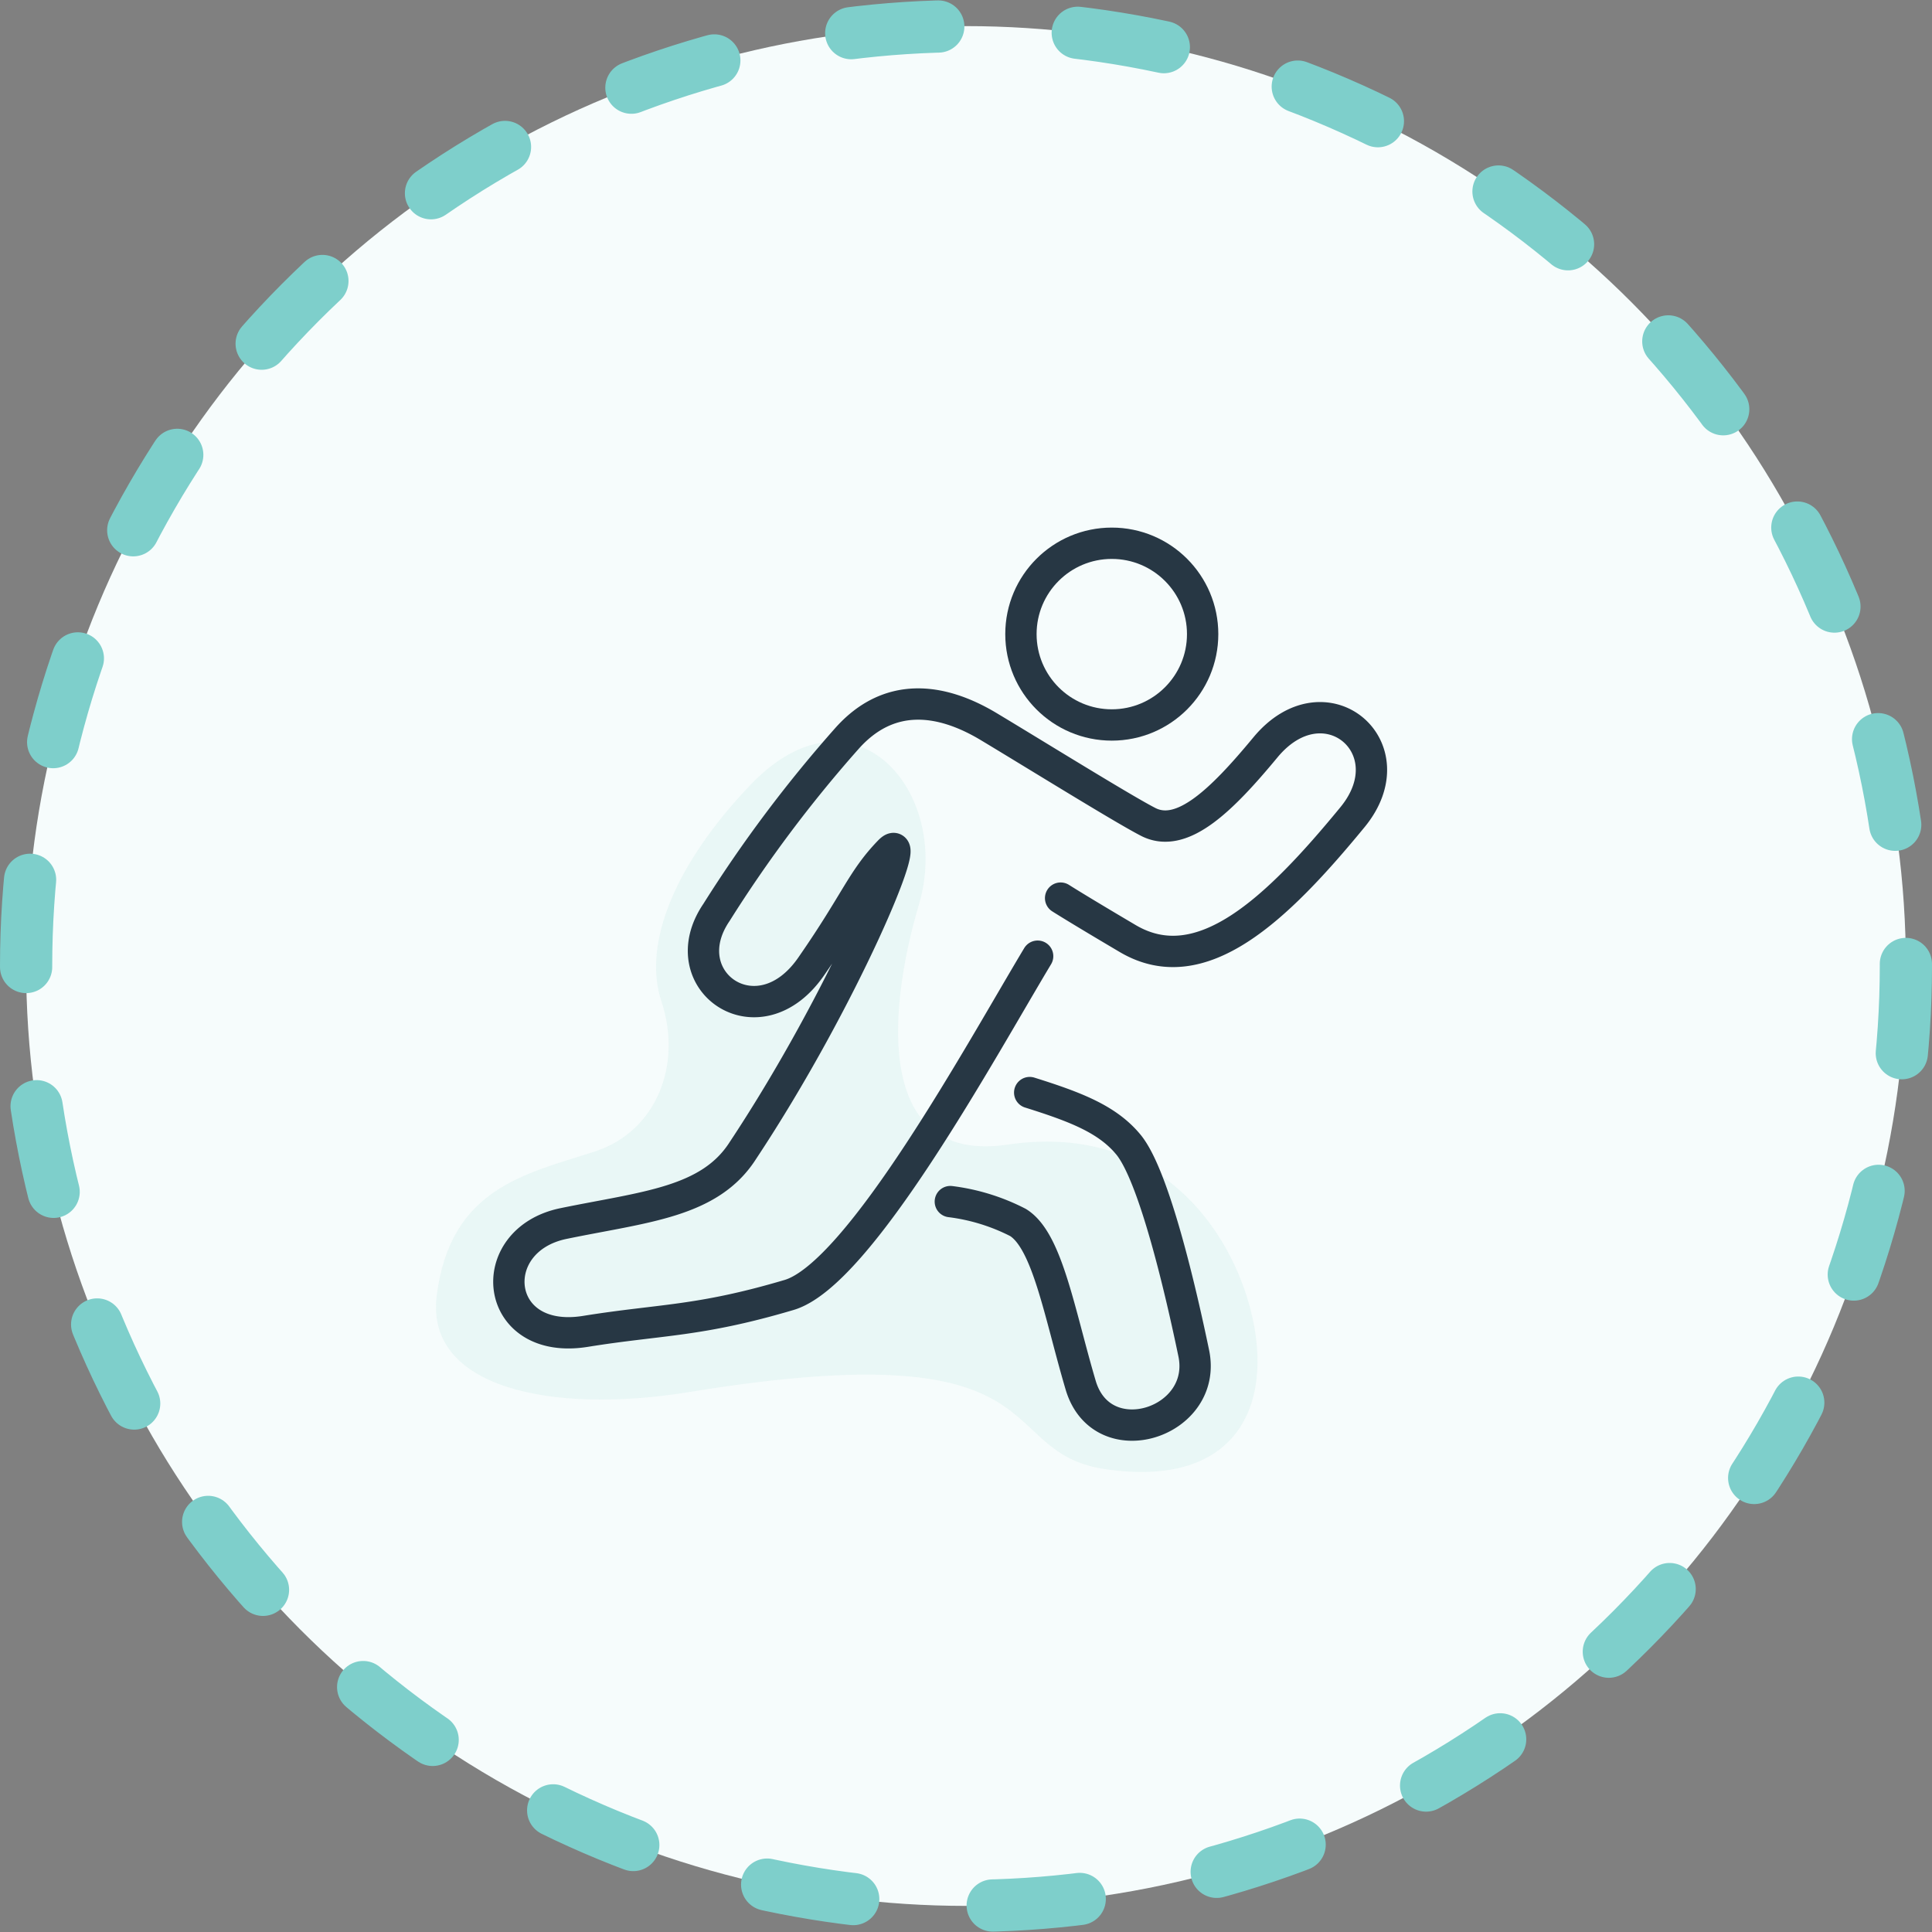 <svg xmlns="http://www.w3.org/2000/svg" viewBox="0 0 92.5 92.5">
  <rect x="0" y="0" width="92.5" height="92.5" fill="#808080" stroke="none"/>
  <title>Exercise_1</title>
  <g id="Layer_2" data-name="Layer 2">
    <g id="Layer_1-2" data-name="Layer 1">
      <g>
        <circle cx="46.25" cy="46.25" r="45" style="fill: #f6fcfc"/>
        <circle cx="46.25" cy="46.25" r="45" style="fill: none;stroke: #7ecfcb;stroke-linecap: round;stroke-linejoin: round;stroke-width: 2.5px;stroke-dasharray: 4.181,6.69"/>
      </g>
      <g>
        <path d="M35.93,37.58c-3.53,3.69-5.2,7.56-4.26,10.37,1,3-.21,6.22-3.21,7.19-3.33,1.07-6.9,1.76-7.55,6.89-.56,4.39,5.44,5.71,12.13,4.61,18-2.94,14.38,2.84,19.82,3.69,6.59,1,8.27-3.36,6.91-8-1.11-3.8-4.55-8.55-11.51-7.53C42,55.74,42.41,48.67,44,43.29S40.86,32.42,35.93,37.58Z" style="fill: #ddf2f1;opacity: 0.5"/>
        <g>
          <path d="M49.68,45.78C47,50.24,41.16,61,37.78,62c-4.32,1.28-6.12,1.16-9.73,1.74-4.45.73-4.95-4.36-1.07-5.16s7-1,8.59-3.5c4.8-7.24,8.31-15.67,7-14.31S41,43.15,38.88,46.21c-2.53,3.76-6.8.75-4.58-2.52a63.45,63.45,0,0,1,6.22-8.3c2-2.28,4.49-2,6.82-.6s6.52,4,7.67,4.58c1.61.78,3.49-1.07,5.57-3.58,2.84-3.44,6.92,0,4.17,3.34C61.11,43.56,57.5,47,54,44.94,51.56,43.5,50.78,43,50.78,43" style="fill: none;stroke: #273744;stroke-linecap: round;stroke-linejoin: round;stroke-width: 1.5px"/>
          <path d="M49.3,52.31C51.5,53,53,53.58,54,54.77c1.26,1.47,2.57,7.21,3.15,10,.72,3.35-4.39,5-5.41,1.55s-1.59-6.92-3-7.79a9.69,9.69,0,0,0-3.24-1" style="fill: none;stroke: #273744;stroke-linecap: round;stroke-linejoin: round;stroke-width: 1.5px"/>
          <circle cx="53.23" cy="30.36" r="4.35" style="fill: none;stroke: #273744;stroke-linecap: round;stroke-linejoin: round;stroke-width: 1.5px"/>
        </g>
      </g>
    </g>
  </g>
</svg>

